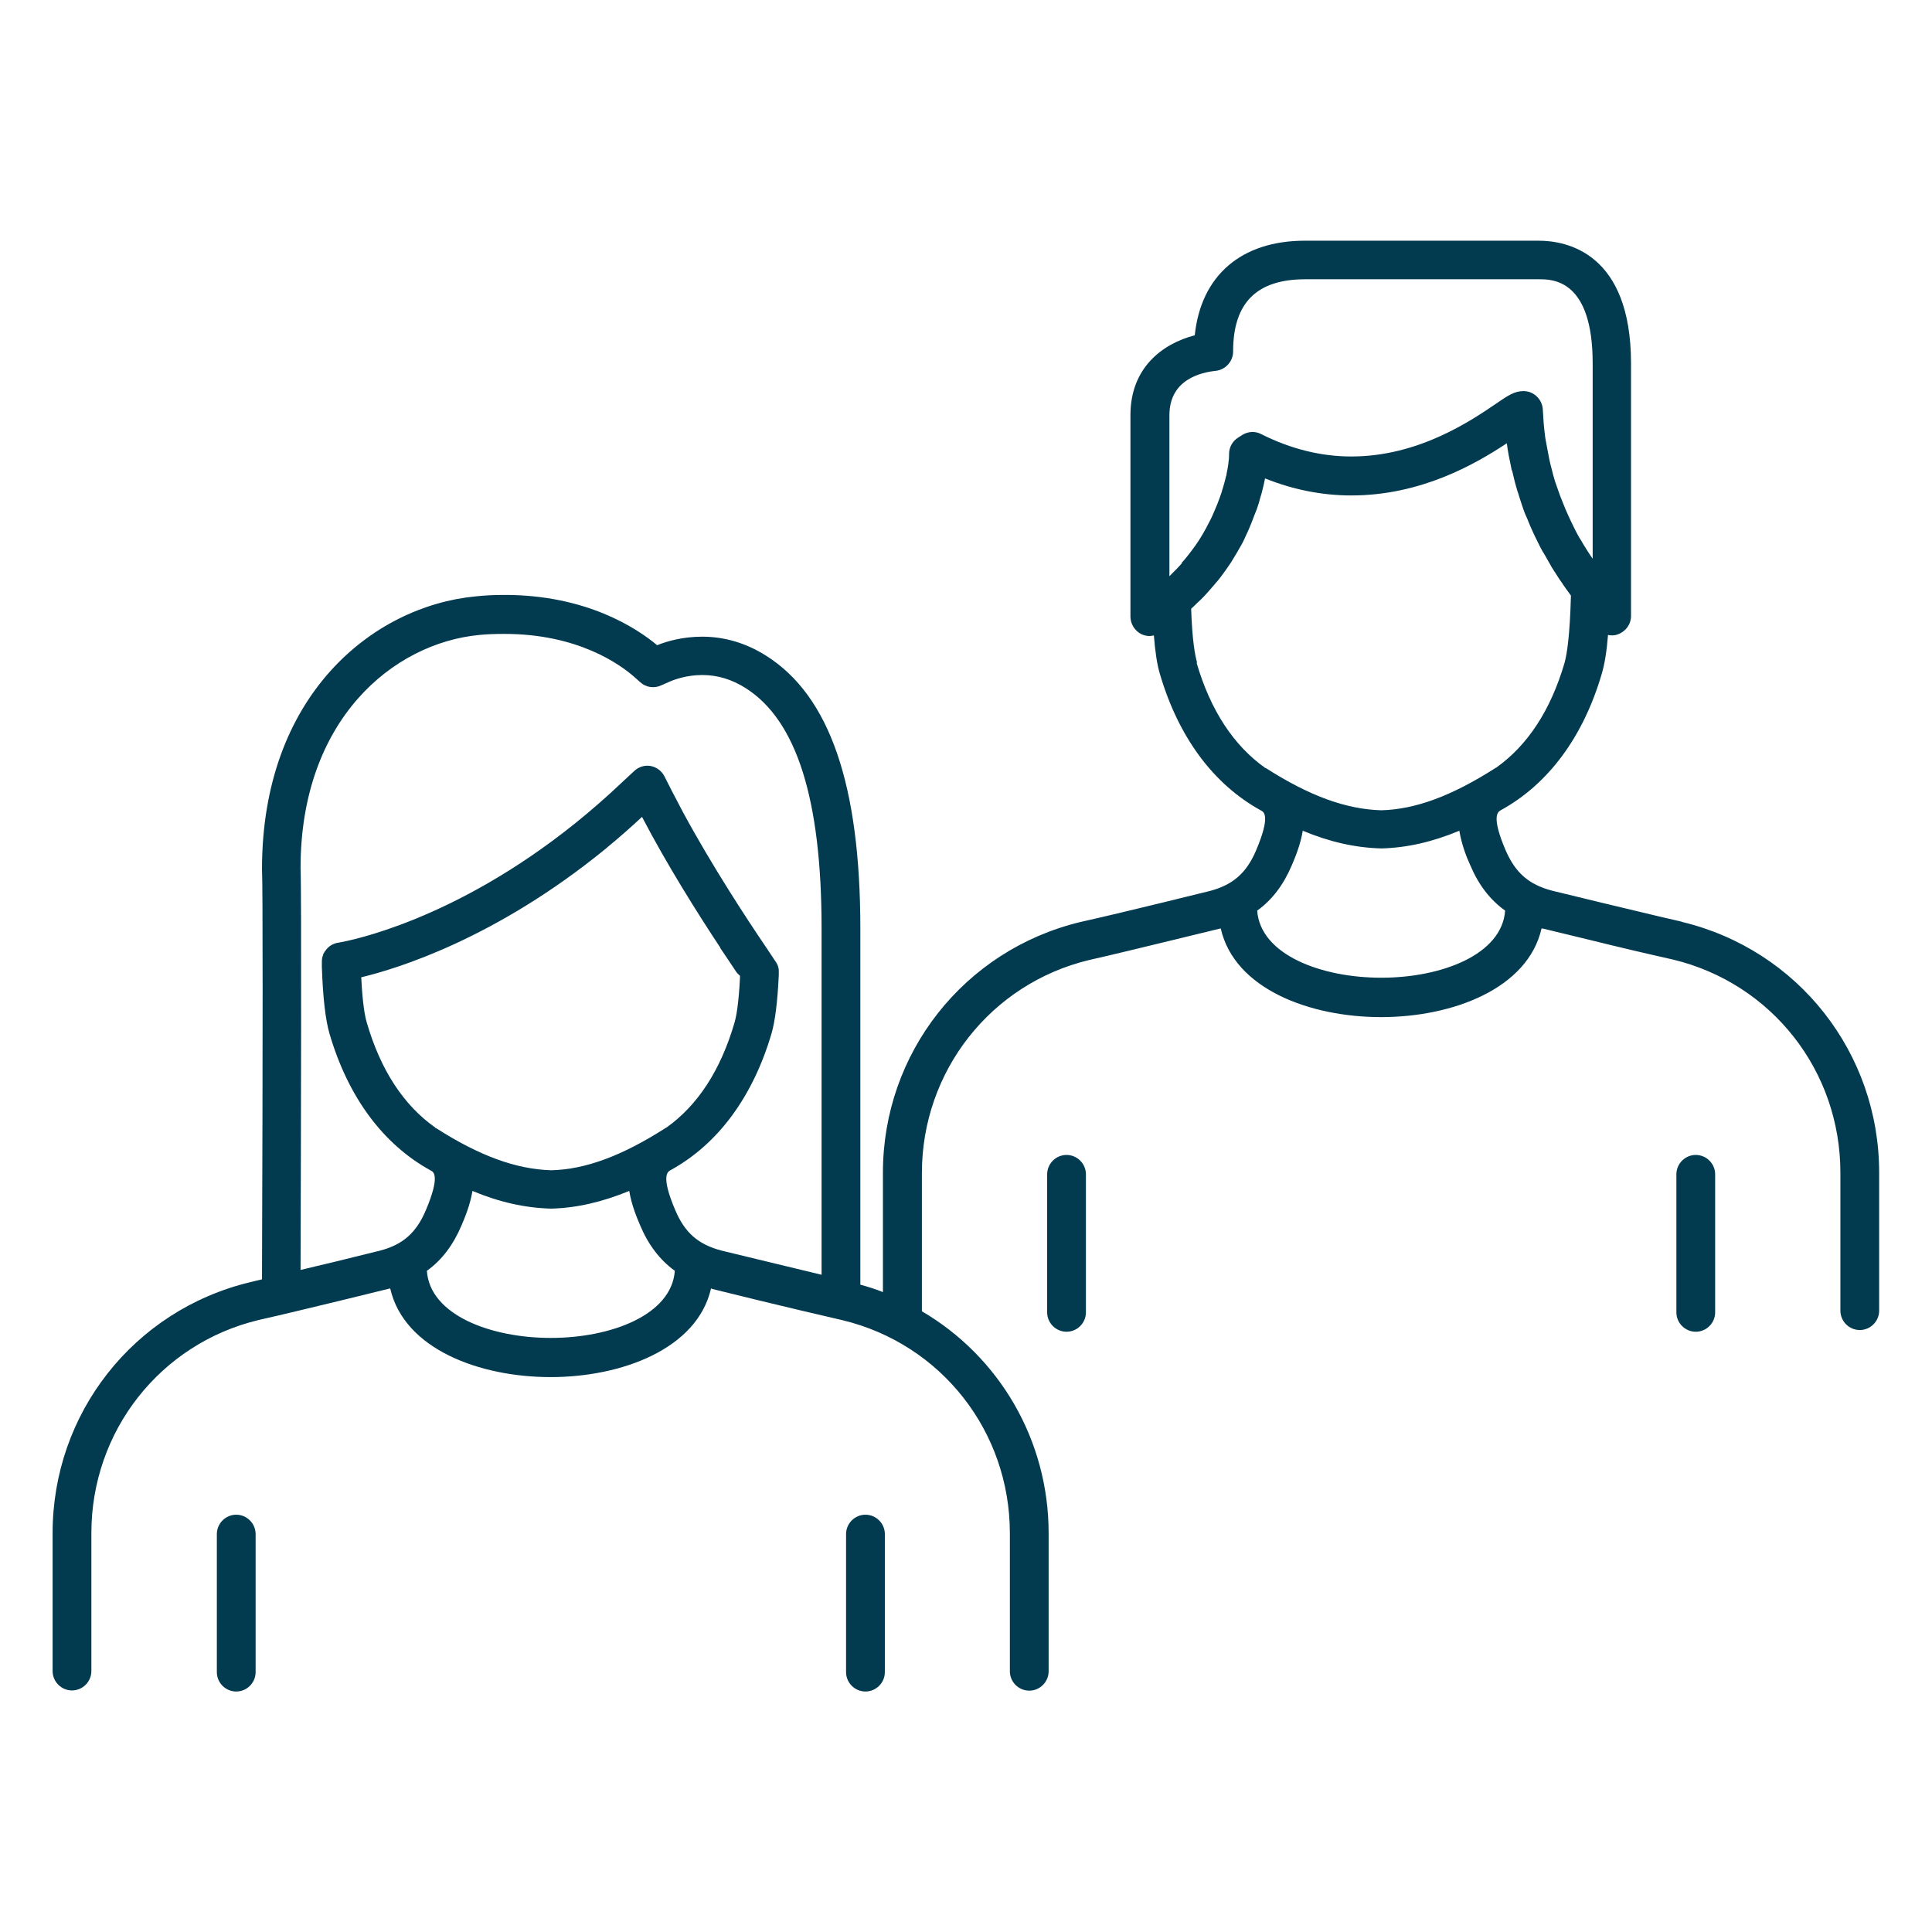 ﻿<?xml version="1.0" encoding="utf-8"?>
<svg id="Laag_1" xmlns="http://www.w3.org/2000/svg" xmlns:xlink="http://www.w3.org/1999/xlink" version="1.1" viewBox="0 0 90.7 90.7" width="91" height="91" preserveAspectRatio="xMidYMid">
  <!-- Generator: Adobe Illustrator 29.2.1, SVG Export Plug-In . SVG Version: 2.1.0 Build 116)  -->
  <g id="Laag_11" data-name="Laag_1">
    <g>
      <path d="M11.09,71.11c-.5,0-.91.41-.91.91v6.48c0,.5.41.91.91.91s.91-.41.91-.91v-6.48c0-.5-.41-.91-.91-.91Z" fill="#023a4f" />
      <path d="M40.63,71.11c-.5,0-.91.41-.91.91v6.48c0,.5.41.91.91.91s.91-.41.91-.91v-6.48c0-.5-.41-.91-.91-.91Z" fill="#023a4f" />
      <path d="M50.07,54.22c-.5,0-.91.41-.91.91v6.48c0,.5.41.91.91.91s.91-.41.91-.91v-6.48c0-.5-.41-.91-.91-.91Z" fill="#023a4f" />
      <path d="M79.61,54.22c-.5,0-.91.41-.91.91v6.48c0,.5.41.91.91.91s.91-.41.91-.91v-6.48c0-.5-.41-.91-.91-.91Z" fill="#023a4f" />
      <path d="M78.95,43.27c-1.24-.28-2.56-.61-3.92-.93l-2.18-.53c-1.09-.29-1.71-.84-2.17-1.9-.69-1.62-.35-1.8-.23-1.87,2.23-1.22,3.88-3.44,4.75-6.42.13-.44.23-1.04.29-1.81.15.03.31.03.46-.03.37-.13.62-.47.62-.86v-11.86c0-5.2-3.03-5.76-4.34-5.76h-10.97c-2.99,0-4.88,1.64-5.17,4.44-1.53.4-3.02,1.53-3.02,3.75v9.46c0,.34.2.66.51.82.13.06.26.09.4.09.06,0,.13-.02.19-.03.06.76.15,1.37.28,1.8.87,2.97,2.51,5.19,4.75,6.42.13.07.46.24-.23,1.87-.45,1.06-1.08,1.61-2.14,1.9l-2.2.54c-1.36.33-2.68.65-3.93.93-5.44,1.32-9.25,6.15-9.25,11.76v5.61c-.34-.14-.7-.25-1.06-.35v-16.71c0-6.75-1.44-10.94-4.43-12.82-.93-.59-1.95-.89-2.99-.89-.89,0-1.62.2-2.12.4-.97-.81-3.33-2.36-7.16-2.36-.48,0-.93.02-1.38.07-4.83.47-10.01,4.66-10.01,12.8.04.71.04,7.89,0,19.26-.19.05-.39.09-.58.14-5.45,1.32-9.25,6.16-9.25,11.77v6.48c0,.5.41.91.91.91s.91-.41.91-.91v-6.48c0-4.78,3.23-8.89,7.85-10,1.25-.28,2.58-.61,3.96-.94l2.2-.54h.02c.65,2.85,4.2,4.16,7.53,4.16s6.88-1.32,7.53-4.16c.02,0,.03,0,.05.02l2.16.53c1.39.34,2.72.65,3.97.94,4.63,1.12,7.85,5.22,7.85,10v6.48c0,.5.41.91.91.91s.91-.41.91-.91v-6.48c0-4.39-2.33-8.3-5.95-10.42h0v-6.49c0-4.77,3.23-8.89,7.85-10,1.24-.28,2.57-.61,3.94-.94l2.22-.54h.02c.65,2.85,4.2,4.16,7.53,4.16s6.88-1.32,7.53-4.16c.02,0,.03,0,.05,0l2.19.53c1.37.34,2.69.65,3.94.93,4.63,1.12,7.85,5.22,7.85,10v6.48c0,.5.41.91.91.91s.91-.41.91-.91v-6.48c0-5.61-3.8-10.46-9.26-11.77h0ZM25.85,62.81c-2.82,0-5.67-1.08-5.81-3.15.71-.51,1.24-1.22,1.63-2.14.14-.33.4-.94.51-1.61,1.27.53,2.48.8,3.7.83,1.19-.03,2.39-.31,3.66-.83.11.67.37,1.28.51,1.61.39.93.93,1.63,1.63,2.14-.15,2.07-2.99,3.15-5.82,3.15h0ZM20.44,52.94c-1.49-1.05-2.57-2.7-3.22-4.93-.09-.3-.2-.9-.26-2.11v-.02c1.71-.41,6.33-1.83,11.48-6.04.03-.02.05-.04.08-.07.54-.44,1.08-.92,1.62-1.42,1.18,2.26,2.63,4.56,3.67,6.13,0,0,0,.02,0,.02.24.35.45.67.63.94l.1.15c.05.08.12.15.2.22,0,.03,0,.05,0,.08-.06,1.22-.17,1.82-.26,2.13-.65,2.22-1.72,3.87-3.2,4.92,0,0-.03,0-.04.02-2.05,1.31-3.76,1.94-5.36,1.98-1.66-.05-3.38-.68-5.41-1.98,0,0-.02,0-.03,0h0ZM38.59,59.85c-.83-.2-1.69-.41-2.57-.62l-2.15-.52c-1.1-.29-1.72-.84-2.17-1.9-.69-1.62-.35-1.8-.23-1.87,2.23-1.22,3.87-3.44,4.75-6.42.17-.59.28-1.48.34-2.72.04-.83.04-.83,0-.02,0-.08,0-.17,0-.26-.02-.14-.06-.26-.15-.38l-.46-.69c-.91-1.34-2.52-3.8-3.87-6.29l-.54-1.03-.35-.69c-.13-.25-.37-.43-.65-.48-.27-.05-.56.04-.77.24l-.57.53c-5.86,5.56-11.36,7.1-12.89,7.44l-.39.08c-.27.03-.5.17-.64.38-.03.03-.05.06-.06.09-.03.04-.05.07-.05.11-.05.11-.06.23-.06.35,0,.06,0,.12,0,.18,0,0,0,.02,0,.03.05,1.46.17,2.49.36,3.14.87,2.97,2.51,5.19,4.75,6.42.13.06.46.24-.23,1.87-.45,1.06-1.08,1.61-2.14,1.89l-2.19.54c-.53.13-1.03.24-1.55.37.02-6.15.05-17.9,0-18.87,0-6.96,4.34-10.55,8.38-10.94.39-.04.78-.05,1.2-.05,3.43,0,5.41,1.42,6.1,2.03l.27.24c.26.24.64.3.97.15l.34-.15c.28-.13.87-.34,1.6-.34s1.39.21,2.03.61c2.4,1.52,3.57,5.22,3.57,11.29v16.26h0ZM55.49,26.44c-.15.17-.32.34-.49.51l-.1.1v-7.56c0-1.69,1.51-2.01,2.17-2.08.46-.05.82-.44.82-.91,0-2.29,1.11-3.39,3.39-3.39h10.97c.63,0,2.52,0,2.52,3.95v9.17c-.15-.21-.29-.44-.44-.68-.05-.08-.09-.17-.15-.25-.1-.16-.19-.34-.28-.52-.05-.11-.11-.22-.16-.33-.08-.17-.16-.34-.24-.53-.05-.12-.1-.24-.15-.37-.07-.18-.15-.37-.21-.56-.05-.14-.09-.26-.14-.4-.06-.2-.12-.42-.17-.63-.04-.14-.07-.27-.1-.42-.05-.24-.09-.49-.14-.74-.02-.13-.05-.24-.06-.37-.05-.38-.08-.78-.1-1.19-.02-.49-.42-.88-.91-.88-.43,0-.74.22-1.27.58-1.19.81-3.65,2.49-6.81,2.49-1.42,0-2.84-.35-4.23-1.05-.28-.15-.62-.13-.89.04l-.19.12c-.26.16-.43.45-.43.77,0,.11,0,.24-.03.4v.04c-.02.15-.05.32-.09.51,0,.04,0,.06-.02.09-.04.17-.09.36-.15.56-.02.05-.04.12-.05.17-.06.18-.13.38-.21.58-.04.08-.06.16-.1.24-.08.19-.16.38-.26.57-.05.1-.11.2-.16.31-.09.17-.2.35-.31.53-.07.11-.15.23-.23.34-.11.15-.22.3-.34.45-.09.12-.19.23-.29.34h.03ZM56.2,31.11c-.1-.34-.23-1.05-.28-2.53.1-.09.19-.18.28-.27.12-.11.24-.22.34-.33.14-.15.26-.29.39-.44.1-.12.2-.23.29-.34.12-.15.23-.31.34-.46.08-.12.17-.24.24-.35.1-.16.19-.32.29-.48.06-.12.14-.24.2-.35.09-.16.16-.33.24-.5.05-.11.11-.23.15-.34.07-.17.14-.34.2-.51.04-.1.08-.2.12-.3.06-.18.12-.35.16-.53.02-.07.05-.15.07-.23.06-.24.12-.47.16-.69,1.32.53,2.68.8,4.05.8,3.27,0,5.82-1.47,7.3-2.45.05.4.13.79.21,1.16,0,.06.03.11.05.17.07.32.15.63.24.92.03.07.05.15.07.22.09.27.17.54.27.8.04.09.07.17.11.25.09.24.19.46.29.68.04.08.07.15.11.23.11.22.21.44.32.63.04.06.07.12.11.18.12.21.23.41.34.6.03.05.06.09.09.14.13.19.24.39.37.56.02.03.04.05.05.08.13.18.25.36.38.53-.05,1.9-.19,2.76-.3,3.16-.65,2.22-1.73,3.87-3.21,4.92,0,0-.03,0-.04.02-2.05,1.31-3.76,1.94-5.36,1.98-1.66-.05-3.38-.68-5.41-1.98h-.02c-1.49-1.05-2.58-2.71-3.23-4.93v-.02ZM64.84,45.9c-2.82,0-5.67-1.08-5.82-3.15.71-.51,1.24-1.22,1.63-2.14.14-.33.4-.94.51-1.61,1.27.53,2.48.8,3.69.83,1.19-.03,2.39-.3,3.66-.83.11.67.36,1.29.51,1.61.39.93.93,1.63,1.64,2.14-.15,2.07-2.99,3.15-5.81,3.15Z" fill="#023a4f" />
    </g>
  </g>
</svg>